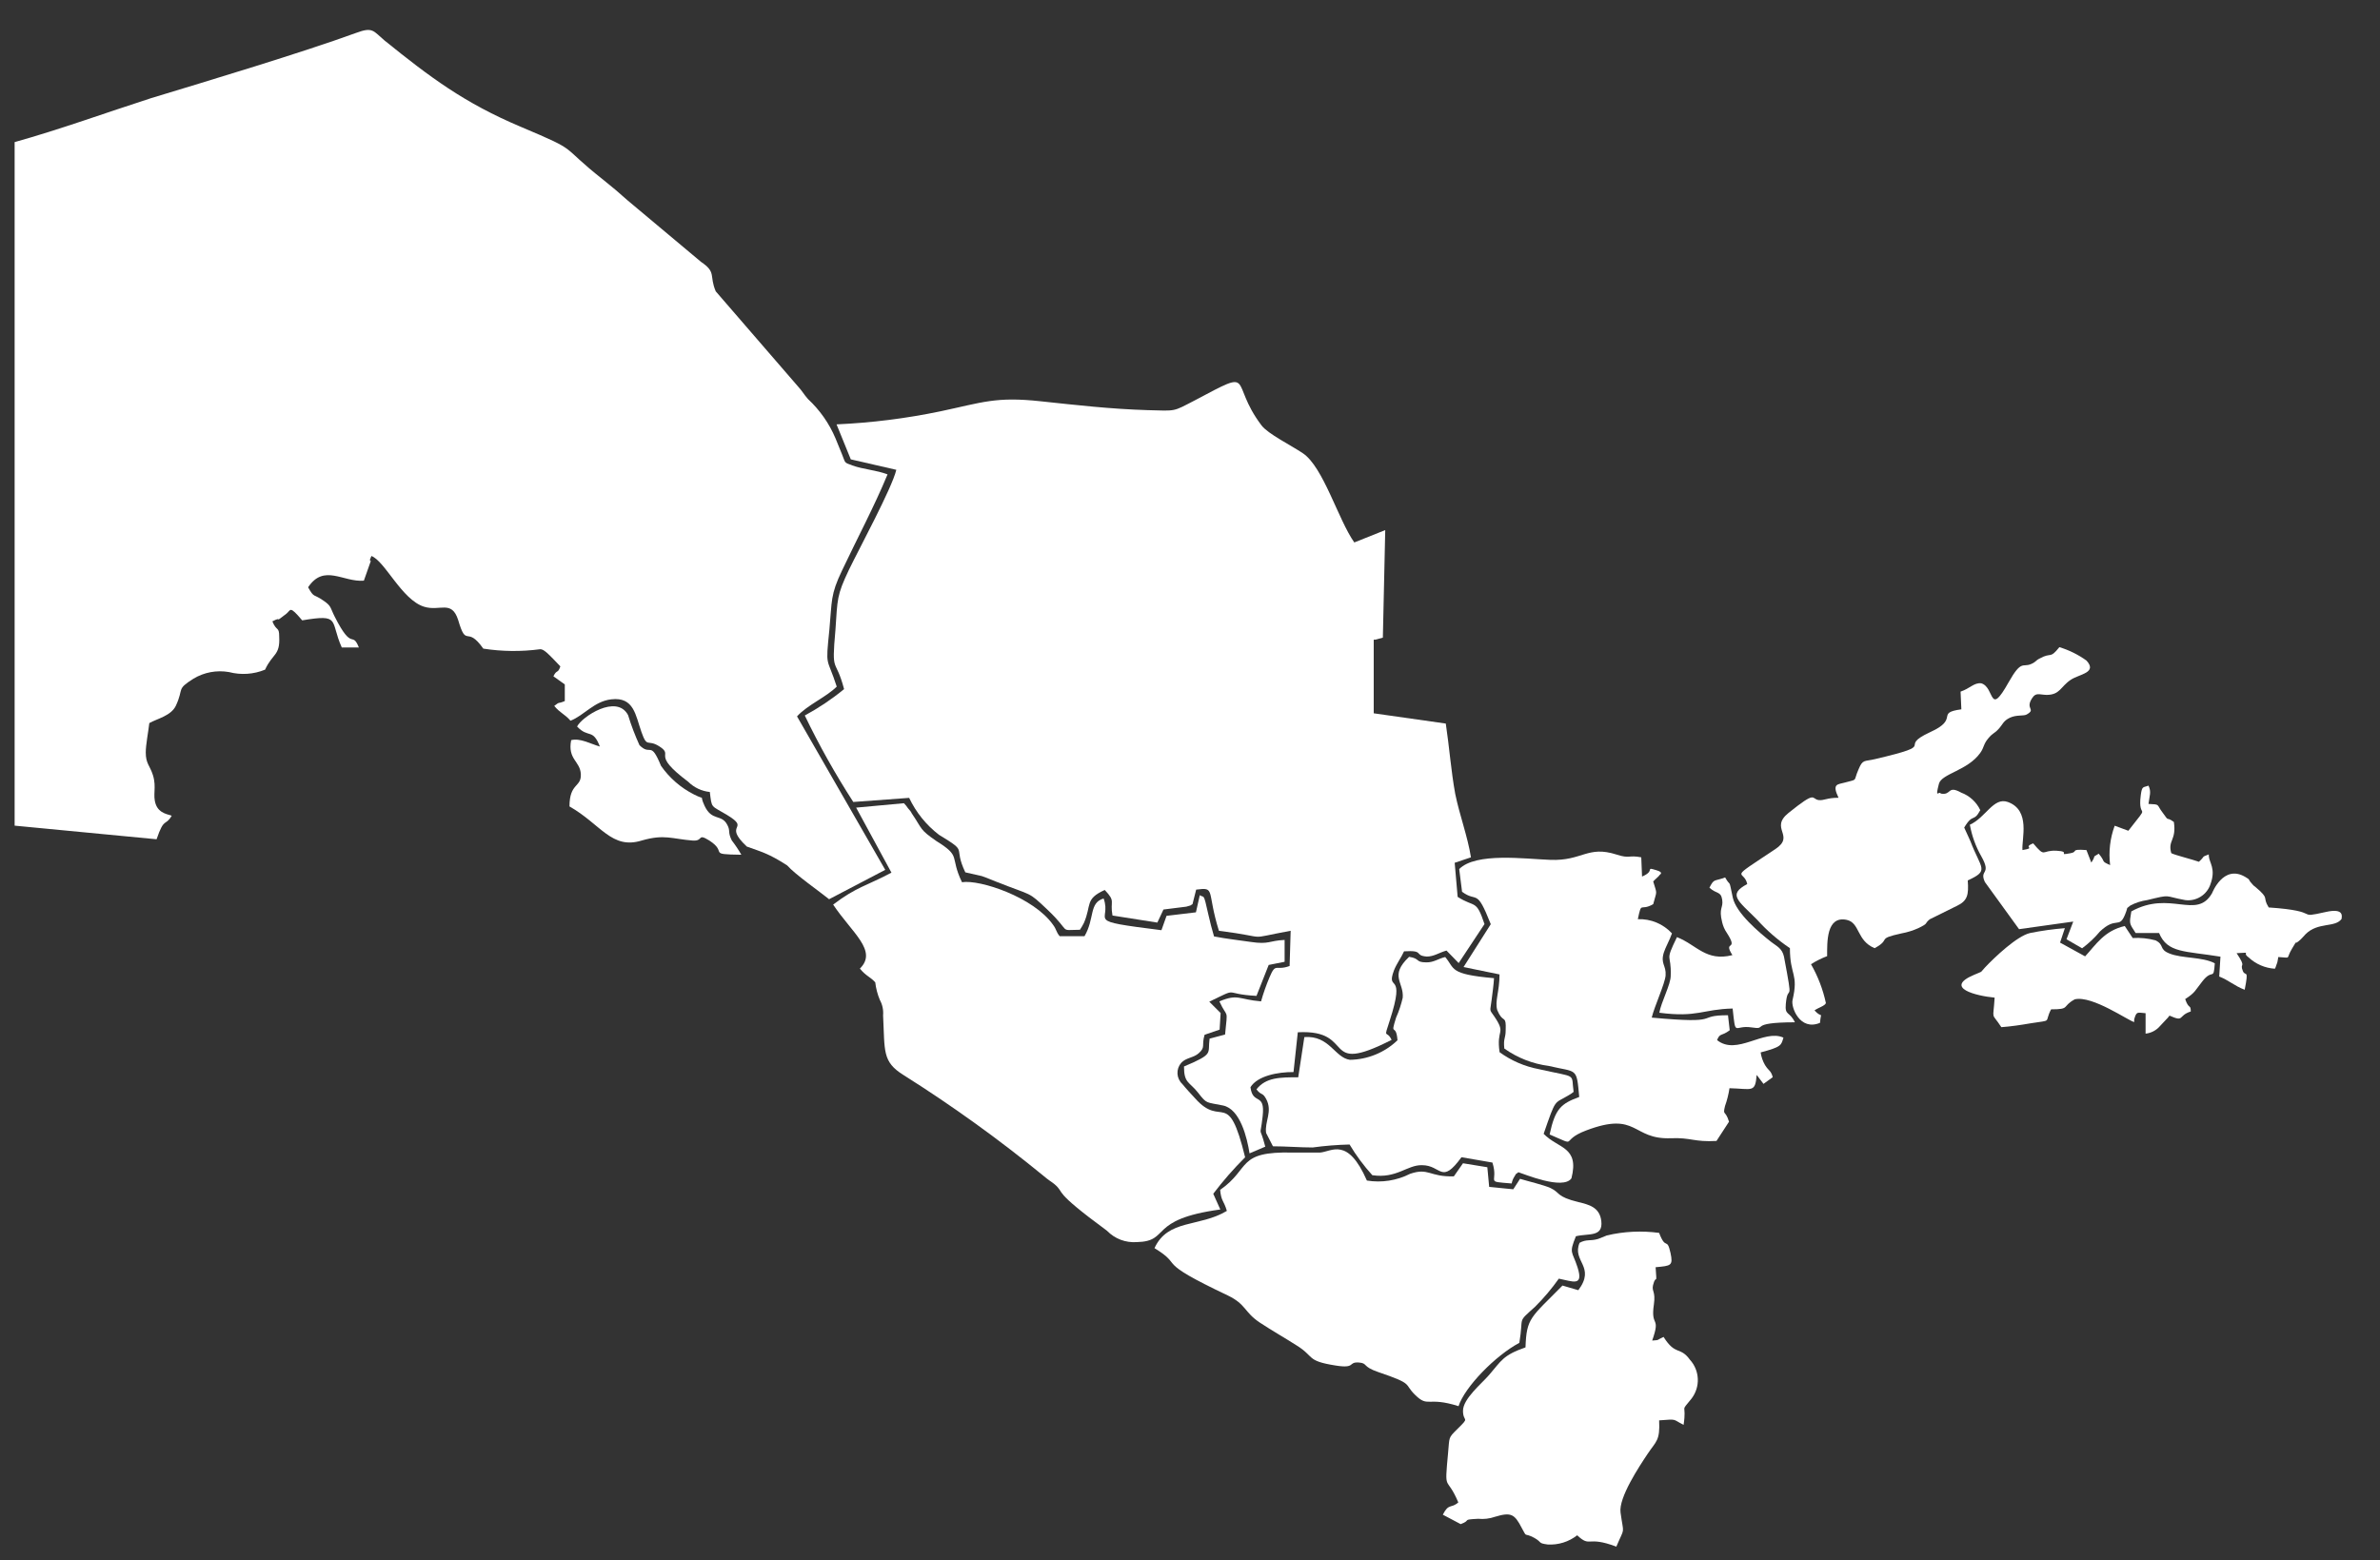<?xml version="1.0" encoding="UTF-8"?> <svg xmlns="http://www.w3.org/2000/svg" width="61" height="40" viewBox="0 0 61 40" fill="none"><rect x="0" y="0" width="61" height="40" fill="#333333" stroke="none"/><path fill-rule="evenodd" clip-rule="evenodd" d="M0.375 3.643L0.375 21.166L4.013 21.515C4.212 20.932 4.232 21.198 4.401 20.912C4.34 20.88 4.08 20.865 3.993 20.621C3.905 20.376 4.019 20.192 3.92 19.872C3.841 19.621 3.736 19.58 3.736 19.289C3.736 19.091 3.803 18.753 3.827 18.537C4.028 18.423 4.387 18.351 4.509 18.088C4.719 17.634 4.509 17.683 4.959 17.398C5.232 17.234 5.555 17.174 5.869 17.229C6.176 17.309 6.5 17.288 6.794 17.167C6.986 16.748 7.182 16.812 7.156 16.322C7.156 16.051 7.089 16.197 6.981 15.929C7.272 15.777 6.981 16.011 7.339 15.734C7.459 15.64 7.412 15.509 7.745 15.903C8.746 15.737 8.448 15.903 8.76 16.599H9.198C9.02 16.156 9.038 16.719 8.579 15.809C8.454 15.562 8.498 15.539 8.288 15.396C8.031 15.215 8.054 15.34 7.897 15.055C8.305 14.446 8.792 14.929 9.326 14.886L9.501 14.39C9.501 14.344 9.446 14.419 9.519 14.253C9.866 14.382 10.298 15.375 10.867 15.553C11.275 15.681 11.573 15.372 11.742 15.891C11.961 16.64 11.952 16.008 12.387 16.628C12.87 16.703 13.361 16.708 13.846 16.643C13.89 16.643 13.933 16.663 14.009 16.727C14.085 16.791 14.275 16.99 14.362 17.083C14.298 17.278 14.272 17.153 14.184 17.337L14.476 17.546V17.972C14.278 18.056 14.365 17.972 14.205 18.097C14.365 18.287 14.47 18.301 14.622 18.476C14.969 18.342 15.226 17.978 15.666 17.928C16.25 17.858 16.288 18.336 16.44 18.764C16.591 19.193 16.591 18.939 16.895 19.131C17.303 19.391 16.65 19.298 17.639 20.041C17.788 20.189 17.984 20.282 18.193 20.303C18.246 20.734 18.216 20.641 18.625 20.886C19.27 21.276 18.502 21.102 19.141 21.702C19.516 21.839 19.69 21.873 20.175 22.185C20.378 22.416 21.011 22.858 21.25 23.052L22.689 22.299L20.428 18.365C20.691 18.074 21.169 17.876 21.446 17.602C21.192 16.812 21.155 17.15 21.257 16.145C21.327 15.396 21.28 15.256 21.581 14.626C21.969 13.805 22.418 12.962 22.748 12.161C22.456 12.05 22.123 12.033 21.843 11.931C21.621 11.849 21.677 11.878 21.578 11.639C21.522 11.497 21.473 11.377 21.414 11.237C21.253 10.855 21.012 10.512 20.708 10.229C20.603 10.11 20.562 10.025 20.454 9.908L18.345 7.469C18.17 7.059 18.371 6.986 17.966 6.712L16.087 5.138C15.877 4.949 15.684 4.786 15.468 4.614C14.284 3.681 14.917 3.914 13.353 3.253C11.894 2.638 11.019 1.976 9.852 1.035C9.566 0.793 9.557 0.683 9.128 0.843C7.739 1.35 5.297 2.084 3.876 2.515C2.709 2.891 1.542 3.317 0.375 3.643Z" fill="white"></path><path fill-rule="evenodd" clip-rule="evenodd" d="M21.806 11.776L22.973 12.044C22.859 12.519 22.022 14.061 21.759 14.606C21.444 15.27 21.467 15.346 21.412 16.156C21.307 17.322 21.412 16.823 21.634 17.666C21.321 17.923 20.984 18.149 20.627 18.342C20.994 19.106 21.41 19.847 21.87 20.559L23.302 20.454C23.478 20.826 23.74 21.151 24.067 21.401C24.852 21.879 24.408 21.658 24.741 22.363L25.164 22.459C25.281 22.497 25.424 22.561 25.532 22.602C26.483 22.981 26.334 22.835 26.842 23.316C27.48 23.919 27.113 23.843 27.679 23.835L27.734 23.747L27.781 23.66C27.982 23.197 27.799 23.048 28.315 22.815C28.607 23.124 28.443 23.077 28.513 23.47L29.663 23.651L29.82 23.316L30.404 23.243C30.564 23.199 30.477 23.226 30.564 23.179L30.658 22.806C31.166 22.739 30.921 22.829 31.241 23.861C32.633 24.039 31.848 24.088 33.08 23.861L33.053 24.764C32.689 24.898 32.703 24.662 32.537 25.056C32.453 25.256 32.38 25.461 32.321 25.671C31.737 25.621 31.737 25.47 31.253 25.671C31.466 26.137 31.469 25.81 31.399 26.521L31.002 26.626C30.947 27.023 31.128 27.008 30.346 27.34C30.346 27.777 30.486 27.728 30.71 28.016C30.935 28.305 30.906 28.25 31.346 28.34C31.787 28.43 31.965 29.173 32.026 29.567L32.429 29.395C32.271 28.783 32.292 29.243 32.362 28.617C32.432 27.99 32.108 28.343 32.05 27.871C32.23 27.579 32.753 27.48 33.153 27.483L33.263 26.463C34.789 26.382 33.821 27.597 35.667 26.658C35.539 26.384 35.452 26.676 35.618 26.166C36.047 24.849 35.513 25.458 35.726 24.881C35.79 24.712 35.916 24.546 35.986 24.388C36.522 24.353 36.231 24.496 36.569 24.522C36.75 24.522 36.881 24.423 37.074 24.368L37.386 24.689L38.048 23.689C37.832 23.042 37.809 23.278 37.36 22.992L37.284 22.118L37.701 21.978C37.617 21.445 37.409 20.897 37.298 20.352C37.191 19.77 37.147 19.152 37.056 18.549L35.209 18.286V16.398H35.25L35.443 16.346L35.504 13.589L34.711 13.906C34.299 13.324 33.917 11.969 33.392 11.619C33.1 11.421 32.496 11.123 32.333 10.905C31.478 9.774 32.225 9.413 30.617 10.267C30.051 10.558 30.165 10.535 29.406 10.514C28.467 10.485 27.6 10.386 26.672 10.287C25.52 10.162 25.184 10.316 24.105 10.544C23.227 10.727 22.337 10.839 21.441 10.879L21.806 11.776Z" fill="white"></path><path fill-rule="evenodd" clip-rule="evenodd" d="M23.364 20.844C23.364 20.824 23.288 20.736 23.276 20.725C23.245 20.677 23.209 20.632 23.168 20.591L21.943 20.704L22.848 22.371C22.22 22.705 21.943 22.739 21.354 23.19C21.839 23.918 22.503 24.373 22.039 24.831C22.2 25.026 22.302 25.038 22.433 25.183C22.451 25.337 22.49 25.488 22.55 25.632C22.617 25.754 22.646 25.893 22.634 26.031C22.681 26.946 22.605 27.217 23.16 27.561C24.404 28.345 25.599 29.206 26.737 30.137C26.883 30.262 26.906 30.262 27.029 30.359C27.32 30.609 26.926 30.487 28.371 31.55C28.469 31.652 28.589 31.731 28.722 31.782C28.854 31.832 28.997 31.852 29.138 31.842C30.013 31.821 29.401 31.259 31.277 31.006L31.096 30.603C31.346 30.273 31.619 29.96 31.913 29.668C31.469 27.852 31.329 28.945 30.632 28.158C30.541 28.059 30.404 27.914 30.302 27.788C30.229 27.72 30.185 27.625 30.179 27.525C30.174 27.424 30.207 27.326 30.273 27.249C30.393 27.112 30.591 27.121 30.725 26.999C30.906 26.835 30.789 26.818 30.874 26.527L31.259 26.395L31.285 25.97L30.994 25.679C31.796 25.294 31.303 25.483 32.204 25.53L32.517 24.737L32.925 24.656V24.096C32.517 24.114 32.534 24.219 32.05 24.146C31.732 24.099 31.428 24.067 31.116 24.006C31.058 23.811 31.017 23.647 30.973 23.455C30.839 22.852 30.868 23.033 30.751 22.948L30.652 23.388L29.899 23.478L29.768 23.846C27.726 23.589 28.511 23.65 28.286 23.033C27.907 23.143 28.061 23.551 27.796 24H27.16C27.064 23.886 27.084 23.834 26.991 23.709C26.495 23 25.114 22.543 24.656 22.616C24.33 21.943 24.656 21.969 24 21.561C23.562 21.258 23.653 21.27 23.364 20.844Z" fill="white"></path><path fill-rule="evenodd" clip-rule="evenodd" d="M32.286 33.903C32.618 34.122 32.925 34.294 33.225 34.486C33.701 34.778 33.467 34.885 34.226 35.005C34.763 35.092 34.538 34.909 34.83 34.929C35.066 34.95 34.9 35.028 35.326 35.174C36.254 35.489 35.968 35.465 36.268 35.757C36.613 36.098 36.578 35.792 37.383 36.048C37.541 35.556 38.331 34.748 38.941 34.425C39.061 33.714 38.868 33.932 39.346 33.498C39.569 33.276 39.772 33.035 39.953 32.779C40.309 32.848 40.595 32.994 40.432 32.487C40.295 32.062 40.207 32.143 40.391 31.692C40.718 31.613 41.088 31.721 41.042 31.304C41.001 30.943 40.718 30.881 40.458 30.817C39.875 30.674 40 30.578 39.74 30.456C39.568 30.377 39.157 30.281 38.959 30.22L38.786 30.488L38.168 30.427L38.121 29.923L37.497 29.821L37.263 30.156C36.636 30.176 36.621 29.926 36.14 30.092C35.799 30.265 35.412 30.326 35.034 30.264C34.538 29.136 34.136 29.523 33.832 29.547C33.631 29.547 33.348 29.547 33.141 29.547C31.682 29.509 32.067 29.952 31.273 30.503C31.297 30.794 31.367 30.774 31.445 31.042C30.734 31.467 29.934 31.246 29.59 31.997C30.381 32.481 29.526 32.289 31.475 33.213C31.942 33.44 31.886 33.635 32.286 33.903Z" fill="white"></path><path fill-rule="evenodd" clip-rule="evenodd" d="M44.327 27.897C44.91 27.911 44.986 28.025 45.024 27.556L45.199 27.786L45.436 27.614C45.386 27.431 45.336 27.463 45.237 27.302C45.18 27.203 45.142 27.093 45.126 26.979C45.666 26.836 45.651 26.798 45.71 26.6C45.205 26.373 44.517 27.072 44.009 26.664C44.085 26.472 44.117 26.574 44.333 26.411L44.289 26.026C43.414 26.026 44.21 26.259 42.334 26.087C42.404 25.796 42.675 25.213 42.69 25.006C42.708 24.744 42.556 24.715 42.643 24.423C42.687 24.283 42.795 24.097 42.853 23.928C42.743 23.808 42.607 23.713 42.456 23.65C42.305 23.587 42.142 23.558 41.978 23.564C42.08 23.083 42.031 23.374 42.372 23.179C42.468 22.812 42.477 22.949 42.372 22.596C42.422 22.541 42.527 22.456 42.53 22.439C42.533 22.421 42.67 22.369 42.442 22.305C42.15 22.217 42.442 22.322 42.086 22.471L42.066 21.978C41.736 21.914 41.774 22.019 41.435 21.908C40.686 21.667 40.56 22.075 39.734 22.043C39.078 22.019 37.829 21.847 37.4 22.279L37.473 22.861C37.867 23.153 37.835 22.742 38.209 23.692L37.511 24.791L38.433 24.98C38.433 25.426 38.308 25.665 38.375 25.895L38.419 25.988C38.541 26.21 38.605 26.032 38.591 26.408C38.591 26.629 38.527 26.612 38.556 26.88C38.894 27.12 39.285 27.273 39.697 27.326C40.426 27.501 40.406 27.343 40.476 28.121C40.015 28.293 39.86 28.413 39.717 29.083C40.49 29.415 39.947 29.249 40.651 28.981C41.984 28.474 41.818 29.22 42.827 29.179C43.352 29.159 43.411 29.281 43.994 29.249L44.315 28.756C44.222 28.442 44.149 28.617 44.213 28.352C44.266 28.204 44.304 28.052 44.327 27.897V27.897Z" fill="white"></path><path fill-rule="evenodd" clip-rule="evenodd" d="M42.434 32.486C42.828 32.449 42.886 32.451 42.816 32.122C42.722 31.697 42.699 32.07 42.524 31.606C42.078 31.546 41.623 31.567 41.185 31.671L40.96 31.761C40.75 31.822 40.668 31.761 40.485 31.86C40.283 32.338 40.908 32.466 40.453 33.075L40.047 32.956C39.233 33.783 39.125 33.78 39.099 34.541C38.515 34.745 38.483 34.882 38.165 35.249C37.972 35.473 37.497 35.858 37.497 36.167C37.497 36.476 37.695 36.298 37.345 36.642C37.118 36.866 37.153 36.834 37.115 37.242C37.016 38.309 37.071 37.787 37.377 38.516C37.188 38.679 37.132 38.53 36.98 38.83L37.438 39.072C37.73 38.964 37.438 38.959 37.885 38.935C38.032 38.95 38.18 38.932 38.32 38.883C38.731 38.76 38.819 38.813 39.005 39.174C39.151 39.445 39.046 39.273 39.326 39.425C39.536 39.544 39.408 39.559 39.668 39.594C39.94 39.61 40.209 39.526 40.423 39.358C40.779 39.687 40.654 39.358 41.427 39.649C41.652 39.116 41.617 39.378 41.535 38.775C41.482 38.393 42.016 37.589 42.232 37.266C42.448 36.942 42.55 36.936 42.524 36.412C43.002 36.377 42.854 36.377 43.151 36.528C43.239 35.945 43.043 36.237 43.356 35.852C43.466 35.707 43.523 35.528 43.515 35.346C43.507 35.164 43.435 34.99 43.312 34.856C43.061 34.509 42.944 34.762 42.638 34.273C42.457 34.351 42.55 34.354 42.346 34.366C42.574 33.716 42.299 34.048 42.39 33.436C42.437 33.101 42.331 33.11 42.367 32.95C42.448 32.623 42.471 33.014 42.434 32.486Z" fill="white"></path><path fill-rule="evenodd" clip-rule="evenodd" d="M49.745 20.344C49.69 20.262 49.59 20.507 49.695 20.093C49.763 19.831 50.434 19.755 50.755 19.3C50.857 19.158 50.83 19.085 50.956 18.933C51.081 18.782 51.108 18.814 51.221 18.691C51.335 18.569 51.341 18.482 51.513 18.4C51.685 18.318 51.866 18.362 51.945 18.316C52.196 18.173 51.895 18.184 52.085 17.896C52.181 17.747 52.263 17.808 52.453 17.814C52.8 17.814 52.809 17.604 53.074 17.427C53.29 17.281 53.766 17.249 53.477 16.934C53.266 16.782 53.031 16.666 52.782 16.59C52.529 16.908 52.59 16.707 52.275 16.882C52.167 16.934 52.19 16.969 52.047 17.027C51.84 17.112 51.808 16.911 51.481 17.491C50.97 18.403 51.134 17.622 50.781 17.517C50.597 17.494 50.489 17.651 50.25 17.73L50.27 18.184C49.593 18.275 50.235 18.423 49.474 18.767C48.572 19.187 49.765 19.059 48.067 19.458C47.776 19.528 47.746 19.458 47.636 19.72C47.49 20.049 47.636 19.965 47.285 20.061C47.105 20.113 46.944 20.081 47.122 20.451C46.816 20.451 46.754 20.527 46.611 20.51C46.416 20.481 46.571 20.253 45.841 20.839C45.342 21.241 46.025 21.422 45.5 21.769C44.231 22.611 44.703 22.27 44.782 22.663C44.277 22.934 44.54 23.08 45.036 23.578C45.285 23.855 45.567 24.099 45.876 24.307C45.876 25.021 46.104 24.951 45.943 25.639C45.9 25.822 46.133 26.437 46.647 26.221C46.676 25.883 46.728 26.137 46.506 25.904C46.588 25.837 46.778 25.787 46.798 25.714C46.723 25.364 46.594 25.028 46.416 24.718C46.547 24.635 46.686 24.566 46.83 24.511C46.83 24.158 46.807 23.473 47.329 23.581C47.676 23.654 47.58 24.114 48.047 24.307C48.49 24.068 48.067 24.074 48.736 23.928C48.884 23.901 49.029 23.856 49.167 23.794C49.444 23.66 49.31 23.689 49.459 23.567L50.142 23.229C50.434 23.095 50.46 22.937 50.434 22.57C51.002 22.311 50.772 22.279 50.501 21.562L50.343 21.215C50.574 20.83 50.58 21.096 50.755 20.769C50.657 20.561 50.482 20.4 50.267 20.32C49.906 20.119 50.025 20.396 49.745 20.344Z" fill="white"></path><path fill-rule="evenodd" clip-rule="evenodd" d="M38.304 26.064C38.161 25.857 38.193 25.951 38.231 25.63C38.254 25.438 38.281 25.269 38.292 25.076C37.125 24.974 37.297 24.832 37.041 24.534C36.863 24.575 36.749 24.674 36.559 24.671C36.267 24.671 36.407 24.572 36.116 24.529C35.599 25.018 35.987 25.178 35.952 25.578C35.912 25.752 35.856 25.922 35.783 26.085C35.62 26.606 35.783 26.198 35.818 26.668C35.49 26.983 35.054 27.162 34.599 27.169C34.208 27.116 34.079 26.539 33.431 26.586L33.274 27.617C32.813 27.617 32.445 27.617 32.203 27.926C32.334 28.095 32.352 27.991 32.451 28.171C32.626 28.495 32.407 28.754 32.451 29.045L32.626 29.386C32.956 29.386 33.315 29.416 33.645 29.416C33.958 29.373 34.273 29.348 34.59 29.34C34.757 29.621 34.953 29.884 35.173 30.127C35.795 30.22 36.066 29.861 36.445 29.87C36.95 29.87 36.933 30.386 37.458 29.666L38.251 29.803C38.421 30.336 38.033 30.281 38.745 30.339C38.756 30.276 38.78 30.216 38.815 30.162C38.888 30.042 38.829 30.127 38.917 30.051C39.054 30.091 40.057 30.517 40.276 30.208C40.486 29.386 39.932 29.45 39.564 29.066C39.891 28.125 39.821 28.311 40.209 28.075C40.253 28.051 40.294 28.023 40.332 27.991C40.262 27.495 40.451 27.638 39.439 27.408C39.076 27.339 38.733 27.191 38.435 26.974C38.345 26.367 38.61 26.519 38.304 26.064Z" fill="white"></path><path fill-rule="evenodd" clip-rule="evenodd" d="M55.066 20.609C55.092 20.402 55.145 20.3 55.066 20.14C54.926 20.195 54.9 20.14 54.868 20.39C54.78 21.069 55.16 20.516 54.55 21.297L54.2 21.168C54.081 21.49 54.041 21.836 54.083 22.177C53.832 22.066 53.984 22.115 53.791 21.885C53.593 22.008 53.75 21.885 53.601 22.113L53.476 21.792C53.035 21.76 53.281 21.836 53.065 21.873C52.7 21.941 53.105 21.83 52.709 21.809C52.312 21.789 52.437 22.005 52.111 21.62C51.819 21.734 52.213 21.728 51.836 21.792C51.813 21.5 52.052 20.772 51.46 20.559C51.092 20.428 50.897 20.959 50.488 21.142C50.539 21.426 50.637 21.699 50.78 21.949C51.057 22.439 50.722 22.279 50.873 22.611L51.749 23.82L53.138 23.625L52.965 24.079L53.365 24.31C53.533 24.186 53.686 24.042 53.82 23.881C54.24 23.482 54.31 23.82 54.462 23.453C54.57 23.191 54.462 23.336 54.605 23.211C54.739 23.142 54.884 23.095 55.034 23.074C55.67 22.92 55.443 22.972 56.006 23.074C56.145 23.093 56.286 23.061 56.405 22.986C56.524 22.911 56.613 22.797 56.656 22.663C56.799 22.267 56.624 22.121 56.612 21.941C56.614 21.928 56.614 21.915 56.612 21.903C56.402 21.984 56.537 21.929 56.359 22.092C56.189 22.031 55.74 21.92 55.65 21.871C55.556 21.533 55.787 21.55 55.717 21.072C55.489 20.906 55.623 21.107 55.425 20.827C55.264 20.618 55.378 20.623 55.066 20.609Z" fill="white"></path><path fill-rule="evenodd" clip-rule="evenodd" d="M52.045 26.233C52.628 26.14 52.383 26.233 52.57 25.875C53.075 25.875 52.833 25.805 53.177 25.618C53.626 25.513 54.557 26.172 54.7 26.201V26.131C54.761 25.918 54.779 25.959 54.992 25.974V26.498C55.136 26.483 55.268 26.413 55.362 26.303L55.578 26.073C55.578 26.052 55.598 26.049 55.61 26.038C55.998 26.21 55.811 26.038 56.15 25.93C56.15 25.735 56.1 25.889 56.007 25.612C56.27 25.443 56.258 25.394 56.442 25.164C56.713 24.811 56.733 25.164 56.766 24.695C56.45 24.525 55.919 24.575 55.598 24.441C55.327 24.333 55.482 24.222 55.245 24.106C55.055 24.055 54.858 24.035 54.662 24.047L54.458 23.739C53.932 23.861 53.722 24.214 53.442 24.517L52.8 24.164L52.923 23.794C52.623 23.818 52.325 23.859 52.03 23.919C51.697 23.995 51.126 24.537 50.883 24.794C50.723 24.965 50.849 24.878 50.592 24.992C49.813 25.324 50.65 25.531 51.123 25.575C51.085 26.198 51.026 25.921 51.295 26.332C51.534 26.315 51.791 26.277 52.045 26.233Z" fill="white"></path><path fill-rule="evenodd" clip-rule="evenodd" d="M18.756 21.545C18.645 21.323 18.727 21.306 18.642 21.148C18.494 20.857 18.249 21.064 18.059 20.659C17.904 20.329 18.117 20.536 17.788 20.367C17.449 20.196 17.159 19.944 16.942 19.633C16.667 18.963 16.682 19.397 16.39 19.103C16.276 18.853 16.178 18.596 16.098 18.333C15.806 17.78 14.908 18.38 14.791 18.625C15.083 18.934 15.191 18.663 15.375 19.138C15.13 19.068 14.873 18.916 14.639 18.974C14.543 19.473 14.873 19.508 14.887 19.849C14.902 20.19 14.596 20.067 14.596 20.673C15.404 21.134 15.675 21.784 16.445 21.548C17.029 21.378 17.224 21.507 17.753 21.548C18.044 21.568 17.858 21.349 18.181 21.548C18.669 21.865 18.103 21.9 19.001 21.912C18.928 21.784 18.846 21.662 18.756 21.545V21.545Z" fill="white"></path><path fill-rule="evenodd" clip-rule="evenodd" d="M58.393 24.534C58.749 24.551 58.571 24.604 58.749 24.312C58.927 24.021 58.749 24.286 58.971 24.079L59.064 23.98L59.093 23.948C59.414 23.63 59.846 23.788 60.015 23.558C60.015 23.514 60.106 23.266 59.607 23.38C58.796 23.56 59.572 23.359 58.148 23.263C57.967 22.972 58.195 23.065 57.801 22.733C57.725 22.669 57.801 22.747 57.705 22.64C57.608 22.532 57.69 22.564 57.544 22.479C56.981 22.15 56.698 22.896 56.695 22.899C56.295 23.59 55.621 22.811 54.626 23.365C54.574 23.689 54.568 23.657 54.737 23.919H55.338C55.551 24.435 55.998 24.376 56.911 24.525L56.879 25.035C57.109 25.119 57.273 25.277 57.532 25.373C57.643 24.811 57.55 25.047 57.486 24.895C57.389 24.662 57.597 24.843 57.325 24.435C57.754 24.417 57.436 24.403 57.632 24.543C57.815 24.715 58.054 24.818 58.306 24.834C58.346 24.761 58.306 24.834 58.358 24.7C58.37 24.691 58.39 24.548 58.393 24.534Z" fill="white"></path><path fill-rule="evenodd" clip-rule="evenodd" d="M45.406 24.155C45.091 23.908 44.496 23.409 44.411 23.007C44.3 22.477 44.37 22.768 44.216 22.494C43.924 22.602 43.938 22.515 43.813 22.756C43.991 22.923 44.105 22.841 44.14 23.062C44.175 23.284 44.044 23.264 44.14 23.645C44.163 23.742 44.203 23.834 44.26 23.916C44.578 24.409 44.149 24.085 44.402 24.485C43.725 24.657 43.486 24.222 42.981 24.024C42.655 24.692 42.842 24.415 42.821 25.015C42.821 25.239 42.576 25.688 42.529 25.962C43.507 26.09 43.638 25.872 44.408 25.854C44.49 26.609 44.438 26.268 44.89 26.338C45.342 26.408 44.77 26.21 46.004 26.207C45.864 25.915 45.742 26.047 45.771 25.735C45.823 25.152 45.978 25.869 45.724 24.525C45.678 24.313 45.54 24.257 45.406 24.155Z" fill="white"></path></svg> 